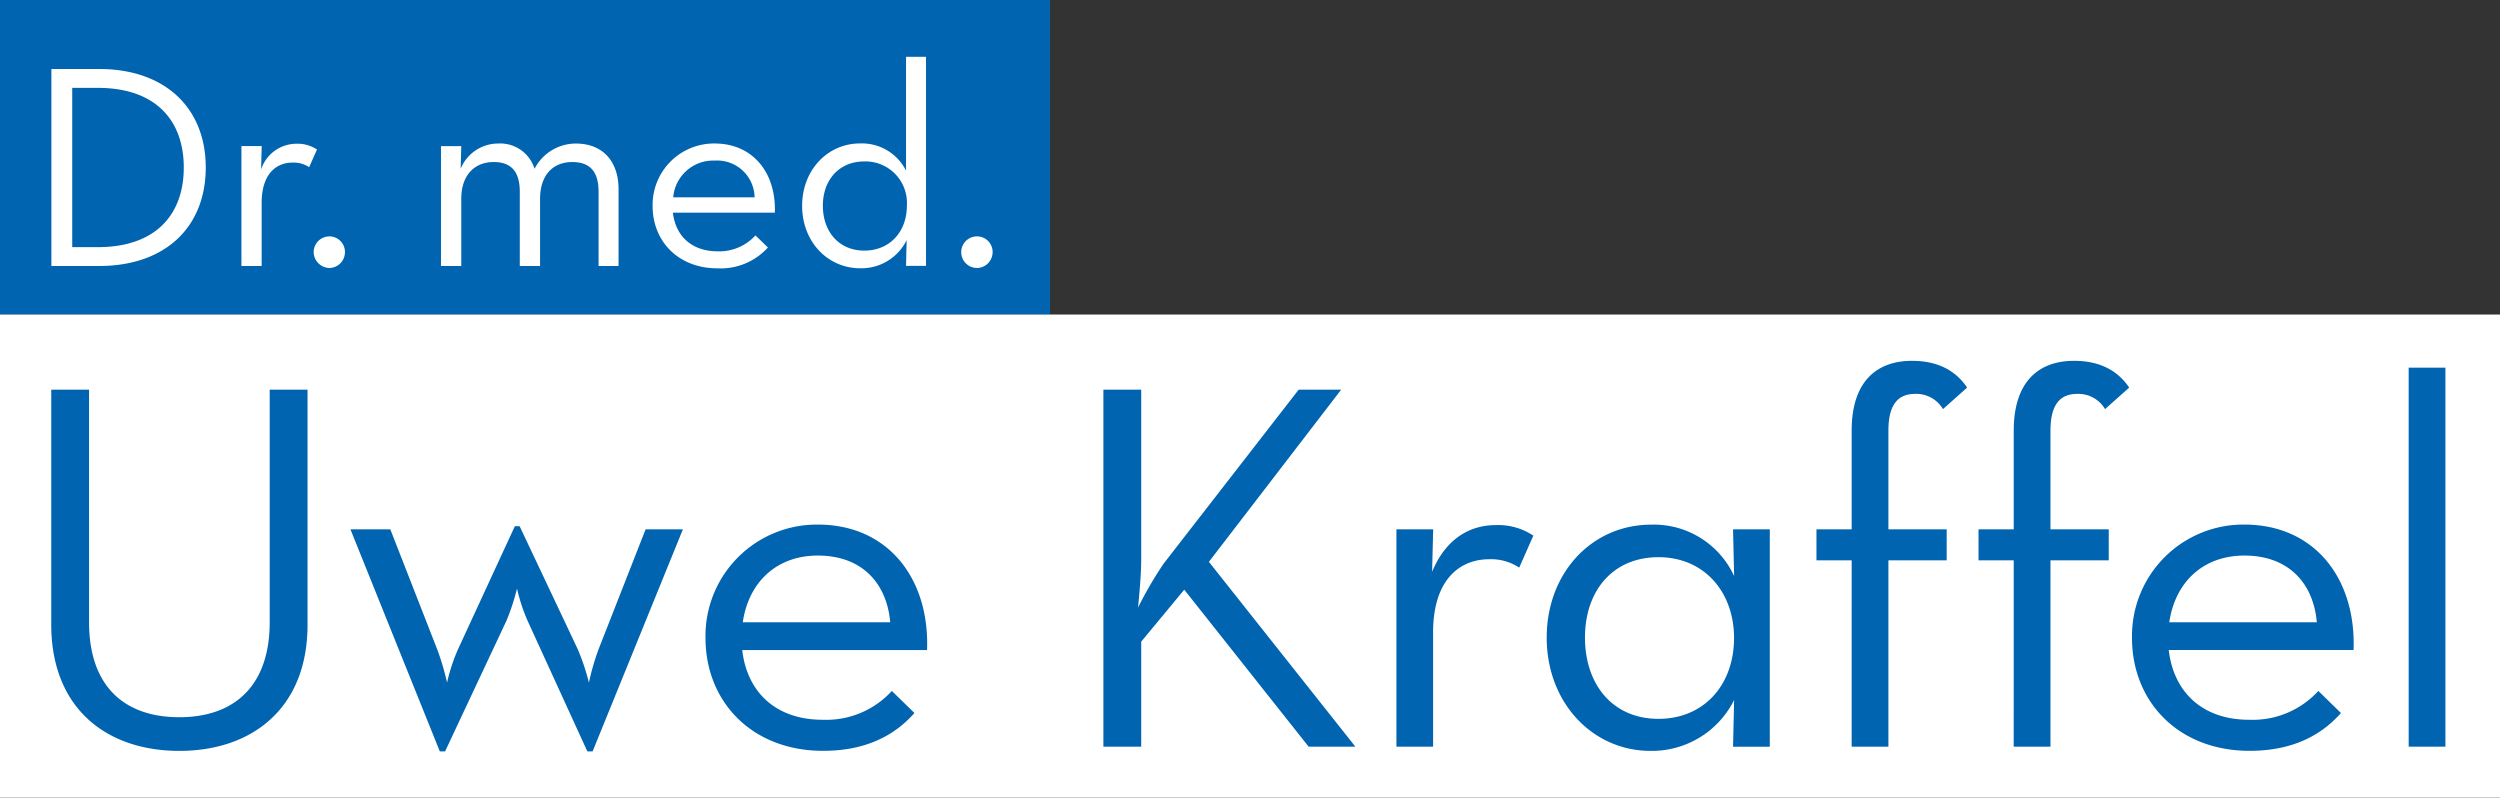 <svg xmlns="http://www.w3.org/2000/svg" xmlns:xlink="http://www.w3.org/1999/xlink" width="326" height="104" viewBox="0 0 326 104">
  <rect x="0" y="0" width="326" height="104" fill="#333333" stroke="none"/>
  <defs>
    <clipPath id="clip-Benutzerdefiniertes_Format_1">
      <rect width="326" height="104"/>
    </clipPath>
  </defs>
  <g id="Benutzerdefiniertes_Format_1" data-name="Benutzerdefiniertes Format – 1" clip-path="url(#clip-Benutzerdefiniertes_Format_1)">
    <g id="Dr.Kraffel_Logo_weiss_Zeichenfläche_1" data-name="Dr.Kraffel_Logo_weiss_Zeichenfläche 1" transform="translate(-16.836 -23.32)">
      <rect id="Rechteck_3" data-name="Rechteck 3" width="137.711" height="41.019" transform="translate(16.05 23.32)" fill="#0064b0"/>
      <g id="Gruppe_2" data-name="Gruppe 2" transform="translate(23.538 30.728)">
        <path id="Pfad_3" data-name="Pfad 3" d="M144.22,58.246a2.065,2.065,0,0,0,2.035-2.075,2.032,2.032,0,0,0-2.035-2.045,2.06,2.06,0,0,0,0,4.12m-14.7-2.265c-3.288,0-5.4-2.456-5.4-5.854,0-3.358,2.115-5.774,5.4-5.774a5.412,5.412,0,0,1,5.553,5.774c0,3.4-2.225,5.854-5.553,5.854M129,58.286a6.584,6.584,0,0,0,6.045-3.669l-.08,3.358h2.606V30.71h-2.606V45.556a6.435,6.435,0,0,0-6-3.549c-4.23,0-7.548,3.478-7.548,8.12-.01,4.681,3.318,8.16,7.588,8.16m-24.4-9.252a5.233,5.233,0,0,1,5.4-4.792,4.888,4.888,0,0,1,5.213,4.792Zm-.04,2h13.292c.19-5.172-2.837-9.022-7.859-9.022a8.011,8.011,0,0,0-8.079,8.16c0,4.571,3.328,8.12,8.46,8.12a8.306,8.306,0,0,0,6.576-2.717L115.331,54a6.393,6.393,0,0,1-4.942,2.075c-3.438-.01-5.483-2.055-5.824-5.032M74.322,57.986h2.646V49.225c0-3.1,1.734-4.792,4.23-4.792,2.416,0,3.4,1.4,3.4,3.889v9.663h2.646V49.225c0-3.1,1.694-4.792,4.19-4.792,2.456,0,3.438,1.4,3.438,3.889v9.663h2.606v-10c0-3.7-2.115-5.964-5.553-5.964a6.058,6.058,0,0,0-5.4,3.288A4.688,4.688,0,0,0,81.8,42.017a5.291,5.291,0,0,0-4.912,3.288l.08-2.947H74.322Zm-14.555.261A2.065,2.065,0,0,0,61.8,56.171a2.032,2.032,0,0,0-2.035-2.045,2.06,2.06,0,0,0-2.045,2.045,2.1,2.1,0,0,0,2.045,2.075M48.29,57.986h2.646v-8.23c0-3.669,1.814-5.253,4.04-5.253a3.655,3.655,0,0,1,2.155.6L58.153,42.8a4.544,4.544,0,0,0-2.717-.752,4.845,4.845,0,0,0-4.571,3.358l.08-3.057H48.3V57.986ZM26.237,55.53V34.76h3.328c7.588,0,11.217,4.27,11.217,10.385S37.153,55.53,29.565,55.53ZM23.52,57.986h6.235c8.611,0,13.893-5.062,13.893-12.841S38.326,32.3,29.755,32.3H23.52V57.986Z" transform="translate(-23.52 -30.71)" fill="#fff"/>
      </g>
      <rect id="Rechteck_4" data-name="Rechteck 4" width="327.166" height="62.981" transform="translate(16.05 64.339)" fill="#fff"/>
      <path id="Pfad_4" data-name="Pfad 4" d="M330.909,120.571H335.7V71.152h-4.792Zm-31.215-16.219c.752-5.2,4.381-8.7,9.794-8.7,5.954,0,9.032,3.829,9.443,8.7Zm-.07,3.619h24.1c.341-9.383-5.132-16.359-14.244-16.359A14.524,14.524,0,0,0,294.832,106.4c0,8.28,6.024,14.715,15.337,14.715,5.543,0,9.312-1.985,11.909-4.932l-2.947-2.877a11.588,11.588,0,0,1-8.972,3.759c-6.215.02-9.914-3.679-10.535-9.092m-20.219,12.6H284.2v-24.3h7.6v-4.04h-7.6V79.362c0-3.629,1.433-4.792,3.488-4.792a4.045,4.045,0,0,1,3.629,1.985l3.148-2.807c-1.443-2.125-3.7-3.488-7.187-3.488-4.651,0-7.869,2.737-7.869,9.1V92.233h-4.591v4.04h4.591Zm-21.131,0h4.792v-24.3h7.6v-4.04h-7.6V79.362c0-3.629,1.433-4.792,3.488-4.792a4.045,4.045,0,0,1,3.629,1.985l3.148-2.807c-1.433-2.125-3.7-3.488-7.187-3.488-4.651,0-7.869,2.737-7.869,9.1V92.233h-4.591v4.04h4.591Zm-25.191-3.629c-5.954,0-9.583-4.451-9.583-10.605,0-6.095,3.629-10.475,9.583-10.475s9.854,4.521,9.854,10.545c0,6.085-3.9,10.535-9.854,10.535m-1.022,4.18a11.988,11.988,0,0,0,10.886-6.636l-.14,6.095H247.6V92.233h-4.792l.14,6.095a11.515,11.515,0,0,0-10.816-6.706c-7.739,0-13.623,6.3-13.623,14.715-.01,8.48,5.954,14.786,13.553,14.786m-33.16-.551h4.792V105.645c0-6.636,3.288-9.513,7.328-9.513a6.618,6.618,0,0,1,3.9,1.093l1.844-4.17a8.231,8.231,0,0,0-4.922-1.373c-3.358,0-6.506,1.784-8.28,6.095l.14-5.543h-4.792v28.338Zm-33.681-18.144c.14-1.5.411-4.18.411-6.365V74.019H160.7v46.552h4.932V106.878l5.613-6.776,16.219,20.469h6.095l-19.1-24.1,17.251-22.454h-5.543L168.579,96.674a49.543,49.543,0,0,0-3.358,5.754m-51.544,1.925c.752-5.2,4.381-8.7,9.784-8.7,5.954,0,9.032,3.829,9.443,8.7Zm-.07,3.619h24.1c.341-9.383-5.132-16.359-14.244-16.359A14.524,14.524,0,0,0,108.815,106.4c0,8.28,6.024,14.715,15.337,14.715,5.543,0,9.312-1.985,11.909-4.932l-2.947-2.877a11.572,11.572,0,0,1-8.972,3.759c-6.225.02-9.924-3.679-10.535-9.092M74.172,121.192h.682l8.009-17.051a29.121,29.121,0,0,0,1.373-4.18,23.59,23.59,0,0,0,1.373,4.18l7.8,17.051h.682l11.778-28.96h-4.862L94.912,107.77a32.107,32.107,0,0,0-1.3,4.451,28.151,28.151,0,0,0-1.5-4.451L84.577,91.822h-.621l-7.4,16.019a23.454,23.454,0,0,0-1.443,4.381,32.024,32.024,0,0,0-1.3-4.381L67.716,92.233h-5.2Zm-33.952-.07c9.443,0,16.7-5.543,16.7-16.429V74.019H51.988v30.323c0,8.28-4.591,12.39-11.778,12.39-7.257,0-11.778-4.11-11.778-12.39V74.019H23.5v30.664c.02,10.9,7.207,16.44,16.72,16.44" transform="translate(0.018 0.113)" fill="#0064b0"/>
    </g>
  </g>
</svg>
